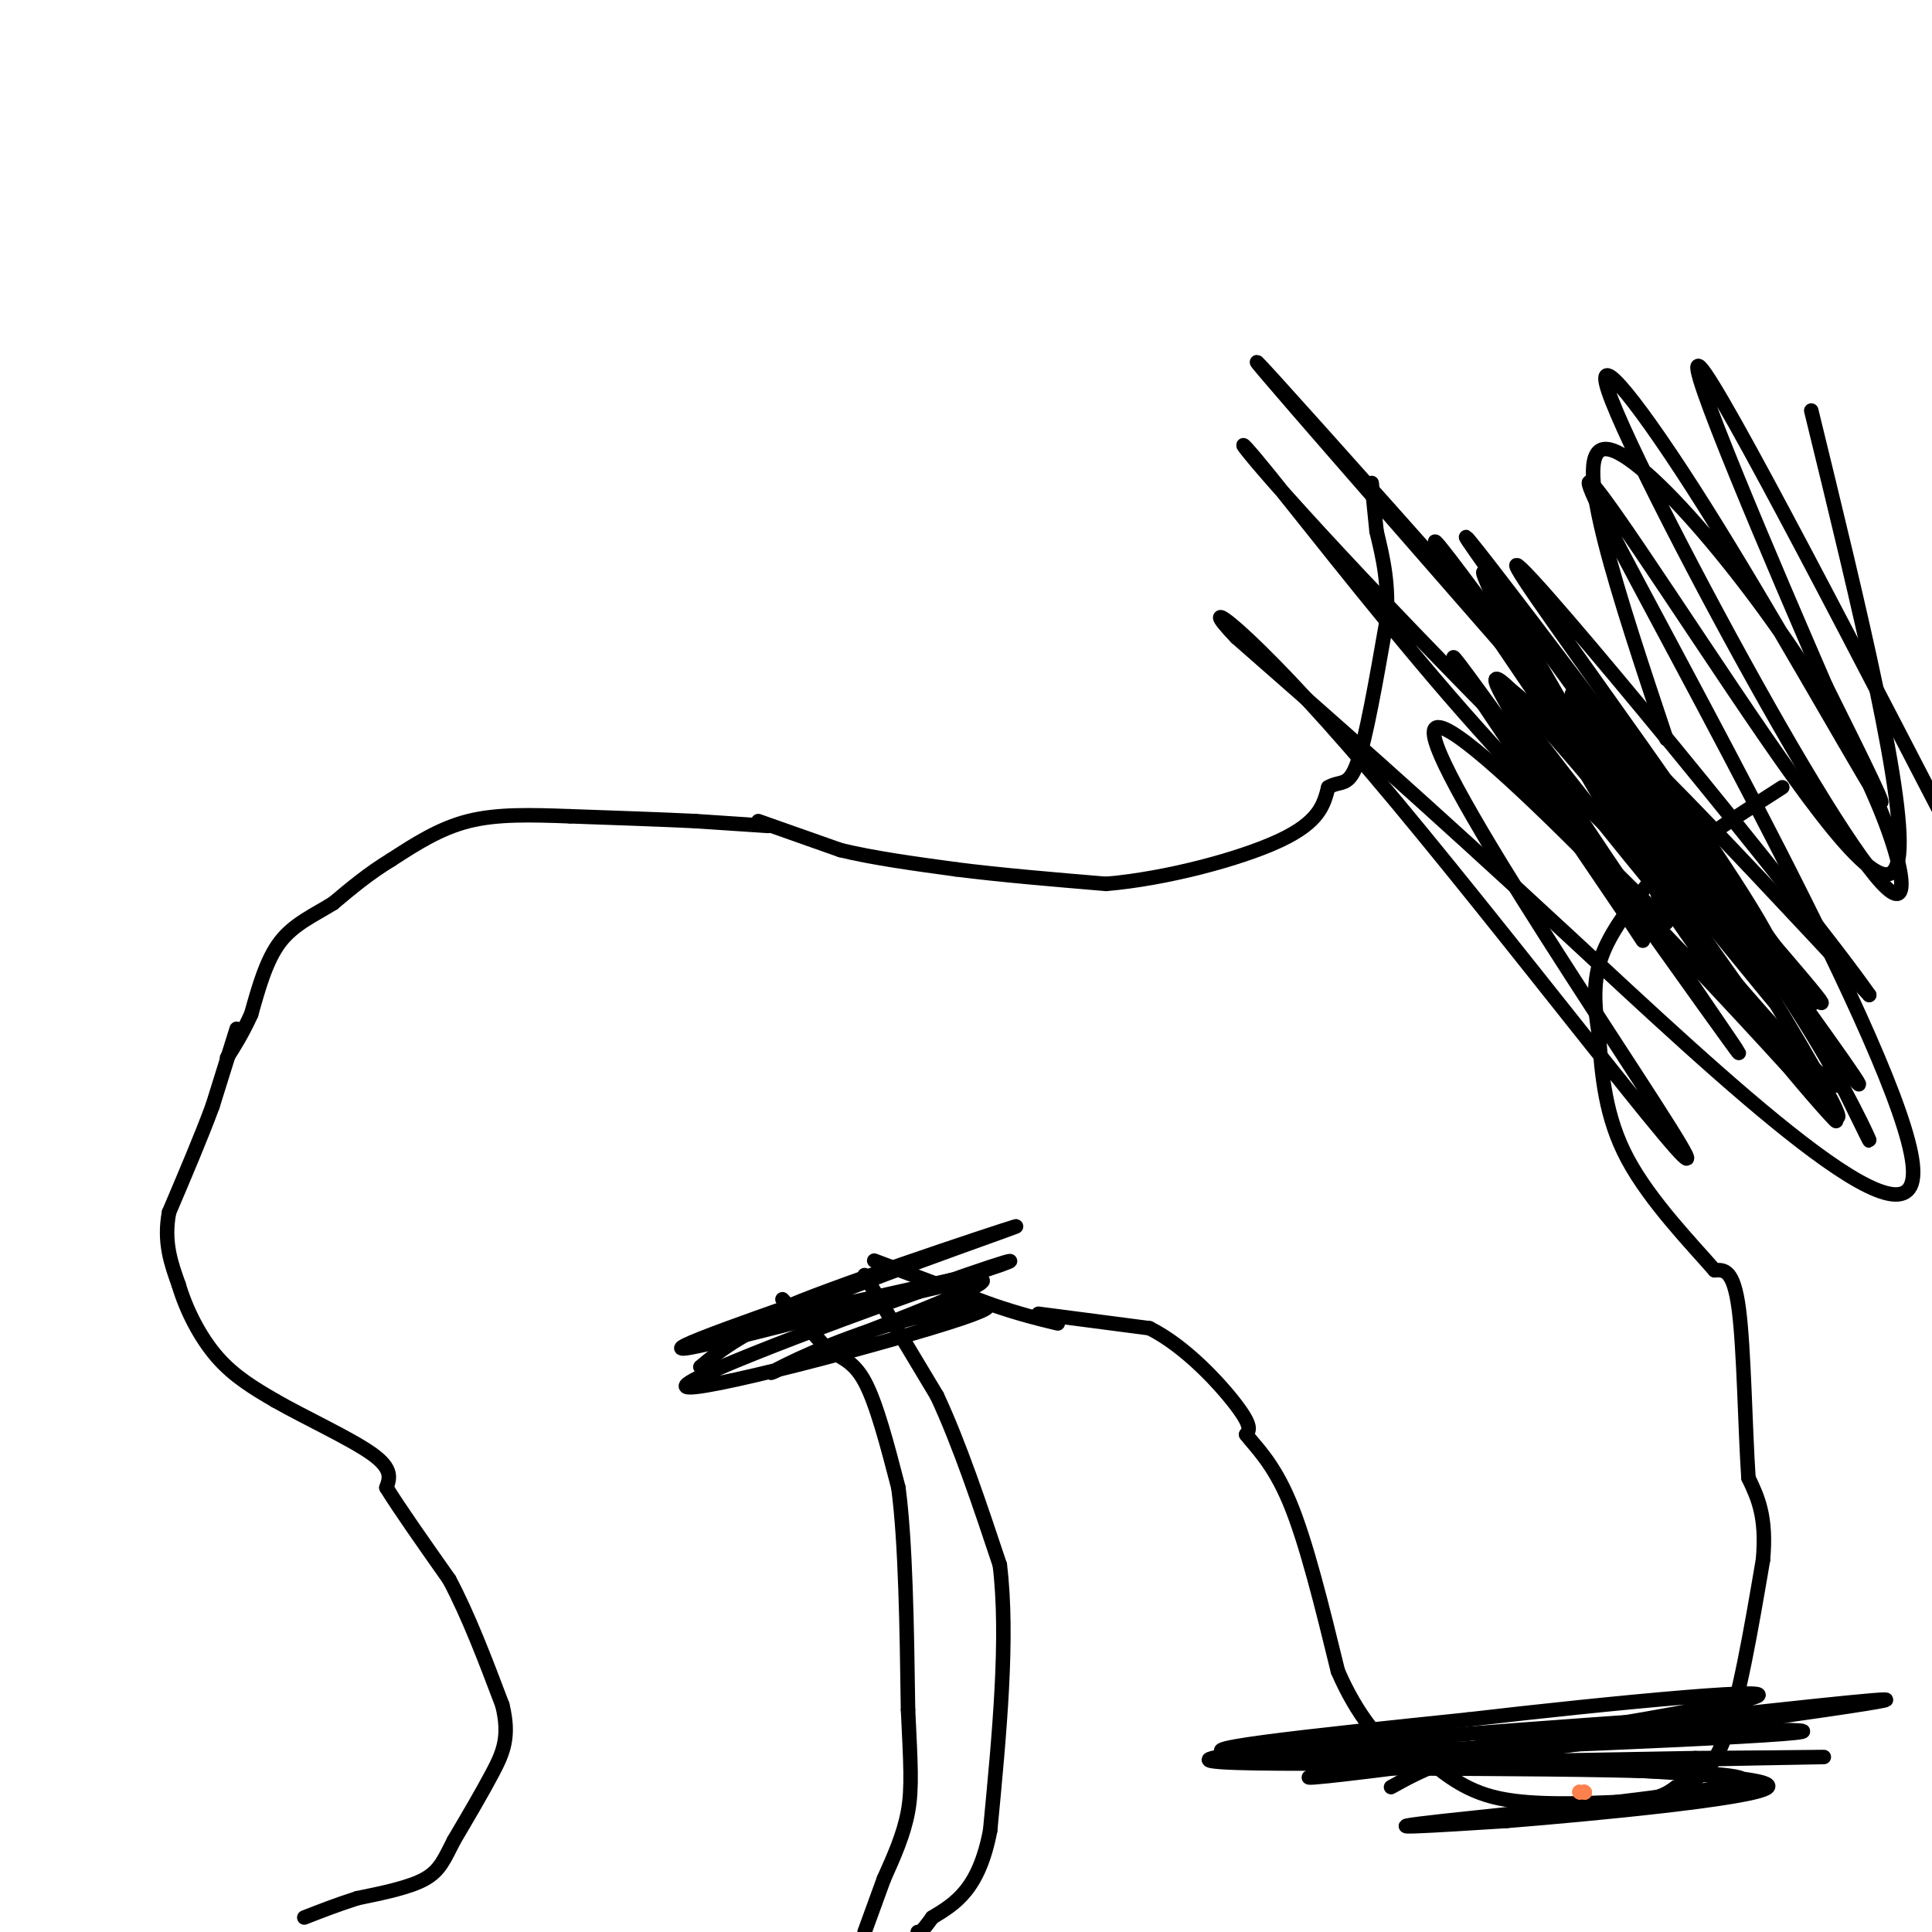 <svg viewBox='0 0 400 400' version='1.1' xmlns='http://www.w3.org/2000/svg' xmlns:xlink='http://www.w3.org/1999/xlink'><g fill='none' stroke='#000000' stroke-width='3' stroke-linecap='round' stroke-linejoin='round'><path d='M157,170c0.000,0.000 17.000,6.000 17,6'/><path d='M174,176c6.833,1.667 15.417,2.833 24,4'/><path d='M198,180c9.167,1.167 20.083,2.083 31,3'/><path d='M229,183c12.378,-1.044 27.822,-5.156 36,-9c8.178,-3.844 9.089,-7.422 10,-11'/><path d='M275,163c2.622,-1.533 4.178,0.133 6,-5c1.822,-5.133 3.911,-17.067 6,-29'/><path d='M287,129c0.667,-8.000 -0.667,-13.500 -2,-19'/><path d='M285,110c-0.500,-4.833 -0.750,-7.417 -1,-10'/><path d='M159,171c0.000,0.000 -15.000,-1.000 -15,-1'/><path d='M144,170c-6.833,-0.333 -16.417,-0.667 -26,-1'/><path d='M118,169c-8.000,-0.289 -15.000,-0.511 -21,1c-6.000,1.511 -11.000,4.756 -16,8'/><path d='M81,178c-4.667,2.833 -8.333,5.917 -12,9'/><path d='M69,187c-4.044,2.511 -8.156,4.289 -11,8c-2.844,3.711 -4.422,9.356 -6,15'/><path d='M52,210c-1.833,4.000 -3.417,6.500 -5,9'/><path d='M49,213c0.000,0.000 -5.000,16.000 -5,16'/><path d='M44,229c-2.333,6.333 -5.667,14.167 -9,22'/><path d='M35,251c-1.167,6.167 0.417,10.583 2,15'/><path d='M37,266c1.556,5.267 4.444,10.933 8,15c3.556,4.067 7.778,6.533 12,9'/><path d='M57,290c6.178,3.533 15.622,7.867 20,11c4.378,3.133 3.689,5.067 3,7'/><path d='M80,308c2.667,4.333 7.833,11.667 13,19'/><path d='M93,327c4.000,7.500 7.500,16.750 11,26'/><path d='M104,353c1.622,6.533 0.178,9.867 -2,14c-2.178,4.133 -5.089,9.067 -8,14'/><path d='M94,381c-1.956,3.778 -2.844,6.222 -6,8c-3.156,1.778 -8.578,2.889 -14,4'/><path d='M74,393c-4.167,1.333 -7.583,2.667 -11,4'/><path d='M162,269c0.000,0.000 9.000,10.000 9,10'/><path d='M171,279c2.867,2.133 5.533,2.467 8,7c2.467,4.533 4.733,13.267 7,22'/><path d='M186,308c1.500,11.333 1.750,28.667 2,46'/><path d='M188,354c0.533,11.200 0.867,16.200 0,21c-0.867,4.800 -2.933,9.400 -5,14'/><path d='M183,389c-1.500,4.167 -2.750,7.583 -4,11'/><path d='M179,264c0.000,0.000 15.000,25.000 15,25'/><path d='M194,289c4.667,10.000 8.833,22.500 13,35'/><path d='M207,324c1.833,15.000 -0.083,35.000 -2,55'/><path d='M205,379c-2.333,12.167 -7.167,15.083 -12,18'/><path d='M193,397c-2.500,3.500 -2.750,3.250 -3,3'/><path d='M181,261c0.000,0.000 24.000,9.000 24,9'/><path d='M205,270c6.333,2.167 10.167,3.083 14,4'/><path d='M215,272c0.000,0.000 23.000,3.000 23,3'/><path d='M238,275c7.489,3.756 14.711,11.644 18,16c3.289,4.356 2.644,5.178 2,6'/><path d='M258,297c1.867,2.489 5.533,5.711 9,14c3.467,8.289 6.733,21.644 10,35'/><path d='M277,346c3.956,9.178 8.844,14.622 12,17c3.156,2.378 4.578,1.689 6,1'/><path d='M295,364c2.800,1.889 6.800,6.111 14,8c7.200,1.889 17.600,1.444 28,1'/><path d='M337,373c6.333,-0.333 8.167,-1.667 10,-3'/><path d='M347,370c3.422,-1.044 6.978,-2.156 10,-10c3.022,-7.844 5.511,-22.422 8,-37'/><path d='M365,323c0.833,-9.000 -1.083,-13.000 -3,-17'/><path d='M362,306c-0.689,-10.067 -0.911,-26.733 -2,-35c-1.089,-8.267 -3.044,-8.133 -5,-8'/><path d='M355,263c-4.511,-5.200 -13.289,-14.200 -18,-23c-4.711,-8.800 -5.356,-17.400 -6,-26'/><path d='M331,214c-1.156,-7.156 -1.044,-12.044 1,-17c2.044,-4.956 6.022,-9.978 10,-15'/><path d='M342,182c6.167,-5.667 16.583,-12.333 27,-19'/><path d='M288,370c7.119,-3.952 14.238,-7.905 37,-10c22.762,-2.095 61.167,-2.333 44,-1c-17.167,1.333 -89.905,4.238 -110,4c-20.095,-0.238 12.452,-3.619 45,-7'/><path d='M304,356c27.093,-3.185 72.324,-7.648 57,-4c-15.324,3.648 -91.203,15.405 -90,16c1.203,0.595 79.486,-9.973 107,-14c27.514,-4.027 4.257,-1.514 -19,1'/><path d='M359,355c-31.400,2.156 -100.400,7.044 -108,9c-7.600,1.956 46.200,0.978 100,0'/><path d='M351,364c25.062,-0.127 37.718,-0.446 14,0c-23.718,0.446 -83.811,1.656 -81,2c2.811,0.344 68.526,-0.176 76,2c7.474,2.176 -43.293,7.050 -61,9c-17.707,1.950 -2.353,0.975 13,0'/><path d='M312,377c16.733,-1.333 52.067,-4.667 54,-7c1.933,-2.333 -29.533,-3.667 -61,-5'/><path d='M145,283c4.405,-3.679 8.810,-7.357 25,-14c16.190,-6.643 44.167,-16.250 40,-15c-4.167,1.250 -40.476,13.357 -48,17c-7.524,3.643 13.738,-1.179 35,-6'/><path d='M197,265c10.571,-2.770 19.497,-6.695 3,-1c-16.497,5.695 -58.418,21.009 -58,23c0.418,1.991 43.174,-9.343 57,-14c13.826,-4.657 -1.278,-2.638 -14,1c-12.722,3.638 -23.064,8.897 -25,10c-1.936,1.103 4.532,-1.948 11,-5'/><path d='M171,279c12.690,-4.952 38.917,-14.833 31,-14c-7.917,0.833 -49.976,12.381 -59,14c-9.024,1.619 14.988,-6.690 39,-15'/><path d='M345,153c-9.820,-29.432 -19.640,-58.864 -13,-60c6.640,-1.136 29.739,26.025 44,49c14.261,22.975 19.684,41.765 17,43c-2.684,1.235 -13.473,-15.086 -27,-39c-13.527,-23.914 -29.791,-55.420 -33,-65c-3.209,-9.580 6.636,2.767 20,24c13.364,21.233 30.247,51.352 35,59c4.753,7.648 -2.623,-7.176 -10,-22'/><path d='M378,142c-10.044,-23.156 -30.156,-70.044 -26,-66c4.156,4.044 32.578,59.022 61,114'/><path d='M375,85c10.035,41.093 20.071,82.185 18,93c-2.071,10.815 -16.248,-8.649 -34,-35c-17.752,-26.351 -39.078,-59.589 -26,-34c13.078,25.589 60.559,110.005 63,132c2.441,21.995 -40.160,-18.430 -71,-47c-30.840,-28.570 -49.920,-45.285 -69,-62'/><path d='M256,132c-9.474,-9.811 1.341,-3.339 28,28c26.659,31.339 69.162,87.545 65,79c-4.162,-8.545 -54.988,-81.842 -52,-88c2.988,-6.158 59.791,54.824 77,74c17.209,19.176 -5.174,-3.453 -25,-32c-19.826,-28.547 -37.093,-63.014 -41,-72c-3.907,-8.986 5.547,7.507 15,24'/><path d='M323,145c10.667,13.741 29.833,36.095 43,55c13.167,18.905 20.333,34.362 21,36c0.667,1.638 -5.167,-10.544 -6,-12c-0.833,-1.456 3.335,7.814 -16,-14c-19.335,-21.814 -62.172,-74.713 -52,-67c10.172,7.713 73.354,76.038 63,63c-10.354,-13.038 -94.244,-107.439 -112,-127c-17.756,-19.561 30.622,35.720 79,91'/><path d='M343,170c23.618,27.780 43.163,51.731 26,28c-17.163,-23.731 -71.033,-95.144 -65,-86c6.033,9.144 71.971,98.847 80,111c8.029,12.153 -41.849,-53.242 -51,-69c-9.151,-15.758 22.424,18.121 54,52'/><path d='M387,206c-12.622,-18.118 -71.176,-89.412 -73,-89c-1.824,0.412 53.083,72.530 54,82c0.917,9.470 -52.156,-43.709 -81,-74c-28.844,-30.291 -33.458,-37.694 -27,-30c6.458,7.694 23.988,30.484 40,49c16.012,18.516 30.506,32.758 45,47'/><path d='M345,191c-1.491,-10.126 -27.719,-58.941 -17,-45c10.719,13.941 58.386,90.638 52,85c-6.386,-5.638 -66.825,-93.611 -80,-114c-13.175,-20.389 20.912,26.805 55,74'/><path d='M355,191c13.180,17.468 18.631,24.136 3,5c-15.631,-19.136 -52.344,-64.078 -48,-54c4.344,10.078 49.747,75.175 50,76c0.253,0.825 -44.642,-62.621 -56,-78c-11.358,-15.379 10.821,17.311 33,50'/><path d='M337,190c5.500,8.333 2.750,4.167 0,0'/></g>
<g fill='none' stroke='#FC814E' stroke-width='3' stroke-linecap='round' stroke-linejoin='round'><path d='M327,371c0.000,0.000 0.100,0.100 0.1,0.1'/><path d='M327,371c0.000,0.000 0.100,0.100 0.1,0.1'/><path d='M328,371c0.000,0.000 0.100,0.100 0.1,0.1'/><path d='M328,371c0.000,0.000 0.100,0.100 0.1,0.1'/><path d='M328,371c0.000,0.000 0.100,0.100 0.1,0.1'/></g>
</svg>